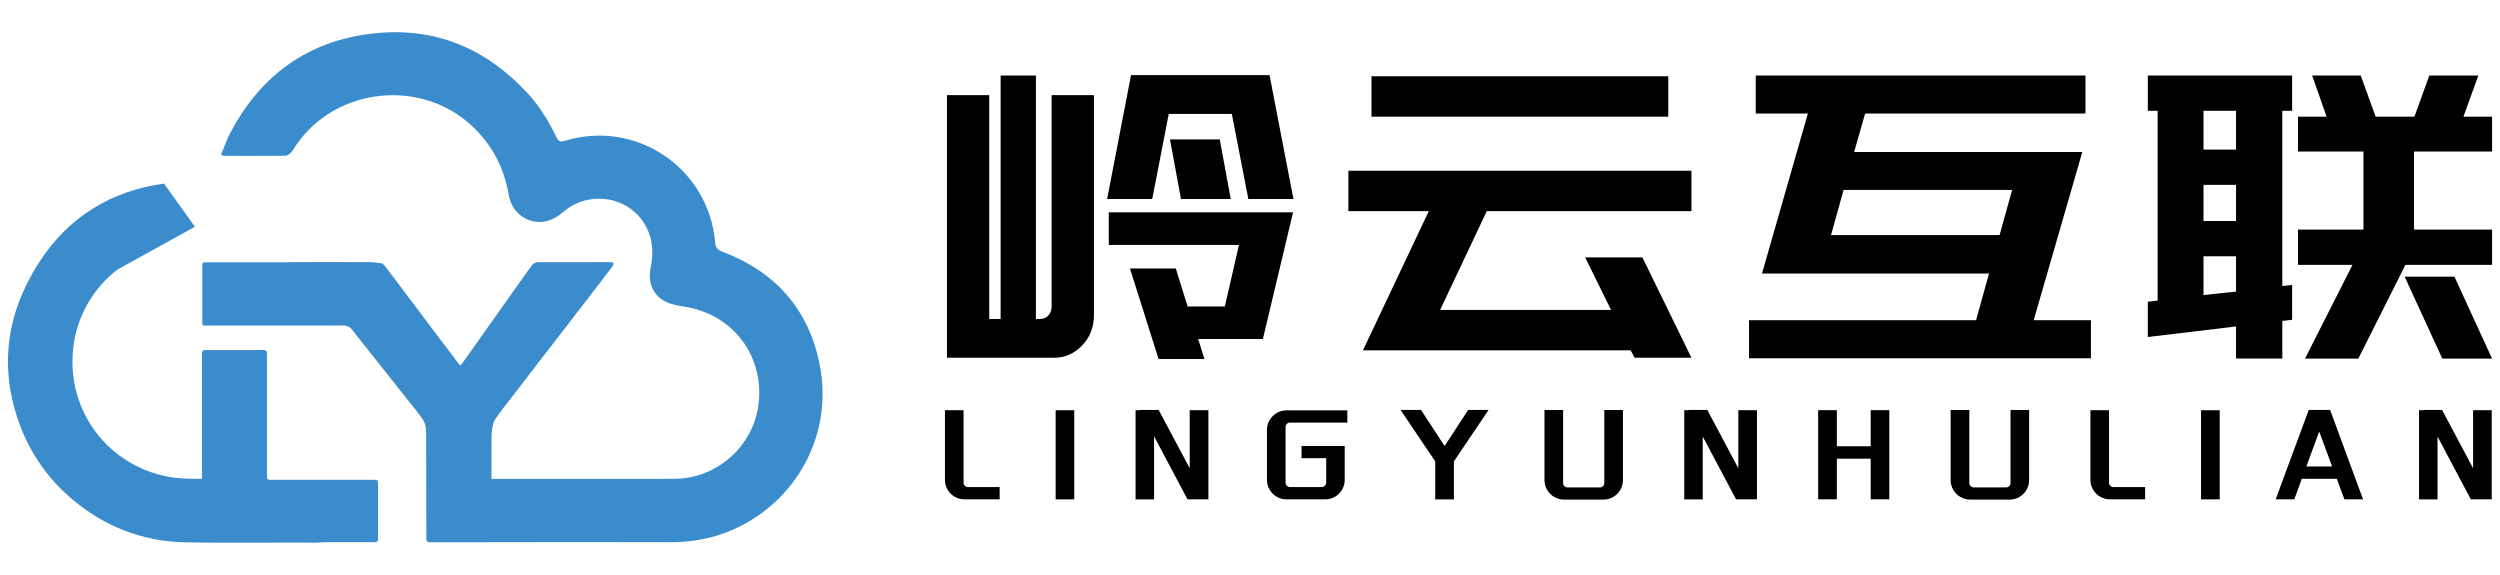 <?xml version="1.0" encoding="UTF-8"?>
<svg id="_图层_1" data-name="图层 1" xmlns="http://www.w3.org/2000/svg" xmlns:xlink="http://www.w3.org/1999/xlink" viewBox="0 0 435 100">
  <defs>
    <style>
      .cls-1 {
        fill: url(#_未命名的渐变_12);
      }

      .cls-2 {
        fill: url(#_未命名的渐变_12-2);
      }
    </style>
    <linearGradient id="_未命名的渐变_12" data-name="未命名的渐变 12" x1="35.2" y1="49.97" x2="143.14" y2="49.97" gradientUnits="userSpaceOnUse">
      <stop offset="0" stop-color="#3b8ccc"/>
      <stop offset="1" stop-color="#3b8ccc"/>
    </linearGradient>
    <linearGradient id="_未命名的渐变_12-2" data-name="未命名的渐变 12" x1="1.38" y1="63.16" x2="65.77" y2="63.16" xlink:href="#_未命名的渐变_12"/>
  </defs>
  <g>
    <g>
      <path d="M164.76,16.55h7.37v38.96h1.98V13.14h6.14v42.37h.68c.59,0,1.08-.2,1.47-.61.39-.41.58-.91.58-1.5V16.55h7.37v38.2c0,2.14-.68,3.92-2.05,5.35-1.36,1.43-3,2.15-4.91,2.15h-18.62V16.55ZM196.82,13.07h24.08l4.16,21.56h-7.85l-2.87-14.8h-10.98l-2.87,14.8h-7.85l4.16-21.56ZM192.93,36.95h32.06l-5.25,22.04h-11.26l1.09,3.48h-7.98l-4.98-15.76h7.98l2.05,6.62h6.48l2.46-10.71h-22.65v-5.66ZM212.24,24.26l1.91,10.37h-8.66l-1.91-10.37h8.66Z"/>
      <path d="M283.74,60.96h-46.59l11.46-24.22h-13.99v-7.03h59.69v7.03h-35.61l-8.12,17.19h29.74l-4.5-9.14h9.96l8.53,17.46h-9.89l-.68-1.3ZM238.64,13.27h51.64v7.03h-51.64v-7.03Z"/>
      <path d="M304.34,55.71h39.5l2.25-8.12h-39.5l7.98-27.83h-9.07v-6.62h57.37v6.62h-38.34l-1.91,6.69h39.7l-8.46,29.27h9.96v6.62h-59.49v-6.62ZM347.93,40.9l2.18-7.85h-29.33l-2.18,7.85h29.34Z"/>
      <path d="M373.72,52.5l1.71-.2V19.28h-1.71v-6.14h25.11v6.14h-1.71v30.49l1.71-.2v6.07l-1.71.2v6.55h-8.05v-5.59l-15.35,1.84v-6.14ZM389.07,26.03v-6.75h-5.66v6.75h5.66ZM389.07,38.45v-6.28h-5.66v6.28h5.66ZM389.07,50.73v-6.14h-5.66v6.75l5.66-.61ZM409.33,46.09h-9.48v-6.14h11.39v-13.58h-11.39v-6.07h4.98l-2.52-7.16h8.46l2.59,7.16h6.75l2.59-7.16h8.53l-2.59,7.16h4.98v6.07h-13.58v13.58h13.58v6.14h-15.08l-8.19,16.31h-9.28l8.26-16.31ZM427.07,48.14l6.55,14.26h-8.66l-6.55-14.26h8.66Z"/>
    </g>
    <g>
      <path d="M167.66,71.38v12.61c0,.2.07.38.22.53.15.16.33.23.54.23h5.52v2.13h-6.14c-.6,0-1.16-.15-1.68-.45-.52-.3-.93-.71-1.24-1.23s-.46-1.09-.46-1.73v-12.1h3.24Z"/>
      <path d="M183.68,71.38h3.24v15.51h-3.24v-15.51Z"/>
      <path d="M200.81,75.97v10.92h-3.22v-15.51h.79l-.02-.05h3.25l5.4,10.15v-10.11h3.25v15.51h-3.64l-5.79-10.92Z"/>
      <path d="M223.92,84.52c.15.16.33.23.53.23h5.52c.22,0,.4-.08.56-.23.15-.15.23-.33.23-.53v-4.26h-4.29v-2.13h7.51v5.91c0,.62-.16,1.19-.46,1.7-.31.52-.72.93-1.24,1.23-.52.3-1.08.45-1.68.45h-6.74c-.62,0-1.19-.15-1.72-.46-.53-.31-.94-.72-1.24-1.24-.3-.52-.45-1.08-.45-1.68v-8.71c0-.62.15-1.19.46-1.7.31-.52.72-.93,1.24-1.24.52-.31,1.09-.46,1.7-.46h10.59v2.13h-9.99c-.2,0-.38.07-.53.22s-.23.34-.23.57v9.69c0,.2.08.38.23.53Z"/>
      <path d="M247.26,71.33l4.1,6.28,4.1-6.28h3.55l-6.03,8.95v6.61h-3.25v-6.61l-6.03-8.95h3.55Z"/>
      <path d="M270.43,86.47c-.53-.31-.94-.73-1.24-1.25-.3-.52-.45-1.09-.45-1.69v-12.19h3.24v12.68c0,.22.07.4.22.56.15.16.34.23.57.23h5.59c.23,0,.42-.08.57-.23.15-.15.22-.34.22-.56v-12.68h3.24v12.19c0,.6-.15,1.17-.45,1.69-.3.53-.72.94-1.24,1.25-.52.31-1.1.46-1.71.46h-6.84c-.62,0-1.19-.15-1.72-.46Z"/>
      <path d="M296.28,75.97v10.92h-3.22v-15.51h.79l-.02-.05h3.24l5.4,10.15v-10.11h3.24v15.51h-3.64l-5.79-10.92Z"/>
      <path d="M325.5,79.81h-5.89v7.07h-3.25v-15.51h3.25v6.28h5.89v-6.28h3.24v15.51h-3.24v-7.07Z"/>
      <path d="M341.1,86.47c-.53-.31-.94-.73-1.24-1.25-.3-.52-.45-1.09-.45-1.69v-12.19h3.25v12.68c0,.22.07.4.22.56.15.16.34.23.57.23h5.59c.23,0,.42-.08.57-.23.15-.15.22-.34.22-.56v-12.68h3.24v12.19c0,.6-.15,1.17-.45,1.69-.3.53-.72.94-1.24,1.25-.52.31-1.1.46-1.71.46h-6.84c-.62,0-1.19-.15-1.71-.46Z"/>
      <path d="M366.97,71.38v12.61c0,.2.07.38.22.53.15.16.33.23.54.23h5.52v2.13h-6.14c-.6,0-1.16-.15-1.68-.45s-.93-.71-1.24-1.23c-.31-.52-.46-1.09-.46-1.73v-12.1h3.25Z"/>
      <path d="M382.98,71.38h3.25v15.51h-3.25v-15.51Z"/>
      <path d="M405.44,71.33l5.73,15.55h-3.24l-1.32-3.57h-6.1l-1.3,3.57h-3.24l5.75-15.55h3.73ZM405.79,81.16l-2.25-6.07-2.23,6.07h4.47Z"/>
      <path d="M424.13,75.97v10.92h-3.22v-15.51h.79l-.02-.05h3.24l5.4,10.15v-10.11h3.24v15.51h-3.64l-5.79-10.92Z"/>
    </g>
  </g>
  <g>
    <path class="cls-1" d="M142.61,63.33c-1.95-9.59-7.75-16.09-16.92-19.53-.83-.31-1.17-.72-1.25-1.59-1.11-12.95-13.73-21.5-26.15-17.71-.75.23-1.11.12-1.47-.63-1.32-2.73-2.87-5.31-4.94-7.56-7.24-7.88-16.16-11.66-26.84-10.5-11.49,1.25-19.79,7.33-25.09,17.55-.58,1.11-.97,2.32-1.49,3.56.34.12.44.19.55.19,3.55,0,7.09.03,10.64-.01.34,0,.74-.29.99-.56.35-.37.59-.86.89-1.29,6.97-10.13,21.82-11.66,30.74-3.2,3.43,3.26,5.46,7.23,6.25,11.86.26,1.5.94,2.74,2.18,3.65,2.21,1.61,4.94,1.38,7.18-.58,4.7-4.12,11.95-2.78,14.66,2.69,1.09,2.21,1.17,4.5.68,6.87-.55,2.65.41,4.92,2.72,6.01,1.11.53,2.42.67,3.66.9,8.13,1.52,13.33,8.55,12.4,16.77-.82,7.23-7.05,12.93-14.33,13.08-2.2.05-4.4.02-6.61.02-13.17,0-17.73,0-25.54,0,0-2.54,0-4.86.01-6.13,0-1.07-.06-2.15.23-3.19.09-.31.15-.67.32-.92.46-.7.96-1.37,1.46-2.03.52-.69,1.07-1.36,1.6-2.05.61-.78,1.2-1.58,1.81-2.36.53-.69,1.06-1.38,1.59-2.07.52-.68,1.05-1.36,1.57-2.04.6-.77,1.2-1.55,1.8-2.32.54-.69,1.07-1.39,1.61-2.08.52-.67,1.04-1.34,1.56-2.01.46-.6.91-1.21,1.37-1.81.6-.77,1.21-1.53,1.81-2.31.67-.86,1.32-1.74,1.99-2.61.78-1.03,1.57-2.05,2.35-3.08.1-.13.18-.38.13-.5-.05-.12-.27-.19-.42-.19-1.17-.02-2.34,0-3.52,0-3.02,0-6.05,0-9.07,0-.42,0-.84.11-1.12.48-.51.66-.99,1.36-1.47,2.05-.61.86-1.22,1.71-1.84,2.57-.59.83-1.18,1.65-1.76,2.48-.47.67-.94,1.34-1.41,2.01-.58.81-1.16,1.62-1.74,2.43-.68.96-1.35,1.94-2.04,2.9-.68.95-1.36,1.9-2.04,2.85-.15.2-.27.21-.42,0-.45-.6-.9-1.2-1.35-1.8-.53-.7-1.07-1.4-1.6-2.1-.53-.69-1.05-1.4-1.57-2.09-.54-.72-1.09-1.43-1.63-2.15-.53-.7-1.05-1.41-1.58-2.12-.53-.71-1.08-1.41-1.61-2.12-.51-.68-1.02-1.36-1.53-2.04-.6-.8-1.21-1.6-1.81-2.39-.26-.34-.5-.74-.95-.79-.63-.07-1.26-.18-1.89-.18-4.65-.02-9.31,0-13.96,0v.02c-4.87,0-9.73,0-14.6,0-.6,0-.6.18-.6.67,0,3.23,0,6.45,0,9.68,0,.1,0,.2,0,.3,0,.24.12.35.32.36.1,0,.19,0,.29,0,7.94,0,15.88,0,23.82,0,.69,0,1.24.18,1.71.82.78,1.06,1.62,2.06,2.44,3.09.66.84,1.33,1.67,1.99,2.51.67.84,1.34,1.68,2.01,2.53.67.85,1.34,1.71,2.02,2.56.6.76,1.22,1.52,1.82,2.28.55.69,1.11,1.37,1.62,2.08.29.4.57.83.72,1.31.15.5.18,1.07.19,1.61.02,3.84.03,14.49.03,18.33,0,.44.15.59.51.59,3.42,0,6.84-.01,10.26,0,.03,0,.05,0,.07-.01,1.29,0,3.01,0,5.46,0,8.66,0,17.32-.02,25.97.01,3.78.02,7.45-.62,10.9-2.11,11.33-4.89,17.72-16.8,15.25-28.89Z"/>
    <path class="cls-2" d="M65.76,84c-.01-.5-.11-.51-.68-.51h-17.82c-.14,0-.28,0-.42-.02-.12-.01-.22-.05-.29-.13,0,0,0-.01-.01-.02-.06-.07-.09-.18-.09-.32v-21.41c0-.53-.11-.66-.57-.68-.4-.02-.81,0-1.22,0h-8.72c-.68,0-.79.12-.79.82v21.59c-1.89-.02-3.8.01-5.64-.32-10.7-1.92-17.87-11.44-16.8-22.19.57-5.7,3.48-10.64,7.75-13.93,0,0,0,0,.01,0l13.44-7.42s0,0,.01,0c-1.98-2.77-3.87-5.42-5.39-7.52-4.63.65-8.75,2.08-12.34,4.34-4.81,2.96-8.68,7.39-11.59,13.26-3.9,7.9-4.22,16.14-1.15,24.4,1.88,5.03,4.91,9.37,9.03,12.86,5.63,4.78,12.14,7.35,19.53,7.56,4.84.14,18.34.02,23.18.06.24,0,.45-.02.61-.06.14,0,.27,0,.4,0,.16,0,.32,0,.47-.02,2.82,0,5.65,0,8.47,0,.56,0,.64-.24.64-.73,0-3.1,0-6.2,0-9.3,0-.11,0-.21,0-.29Z"/>
  </g>
</svg>